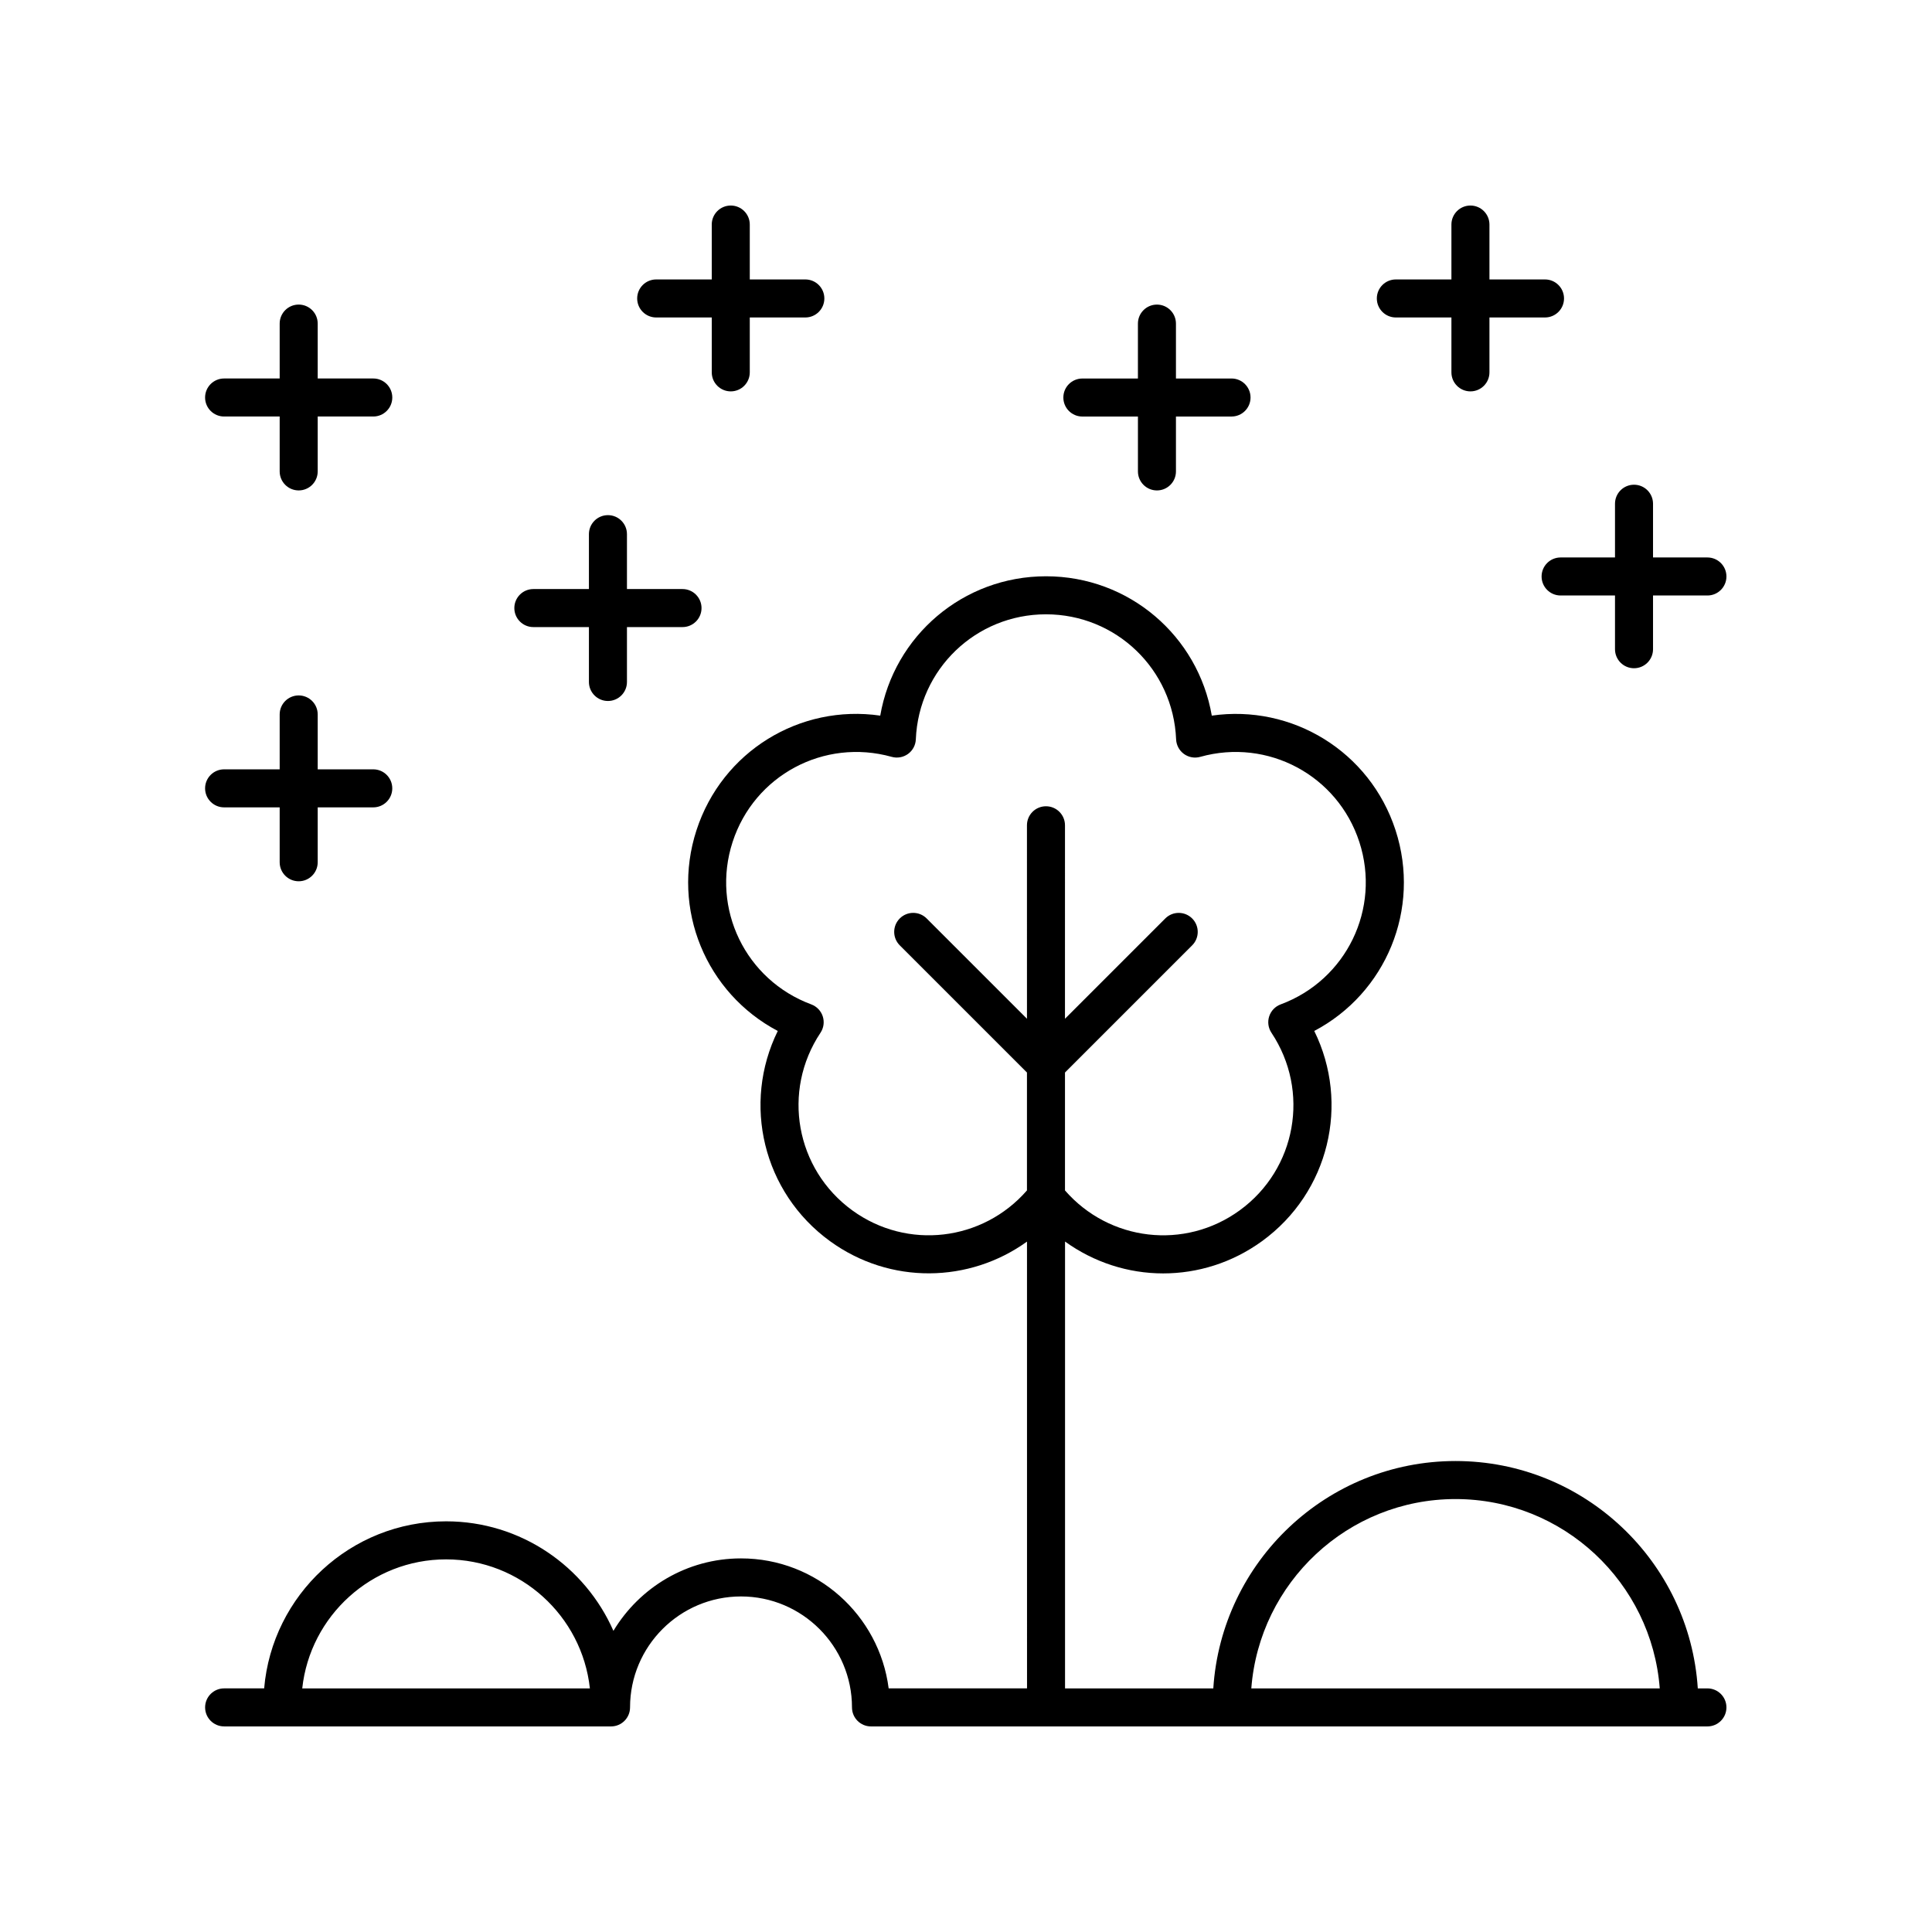 <?xml version="1.0" encoding="UTF-8"?>
<!-- The Best Svg Icon site in the world: iconSvg.co, Visit us! https://iconsvg.co -->
<svg fill="#000000" width="800px" height="800px" version="1.1" viewBox="144 144 512 512" xmlns="http://www.w3.org/2000/svg">
 <g>
  <path d="m203.39 601.52h102.54c2.781 0 5.039-2.254 5.039-5.039 0-16.215 13.191-29.406 29.406-29.406s29.41 13.191 29.41 29.406c0 2.781 2.254 5.039 5.039 5.039h221.66c2.781 0 5.039-2.254 5.039-5.039 0-2.781-2.254-5.039-5.039-5.039h-2.551c-2.16-33.578-30.086-60.254-64.199-60.254-34.109 0-62.035 26.676-64.195 60.254h-39.293v-118.42c7.672 5.535 16.781 8.445 26 8.445 9.098 0 18.281-2.789 26.211-8.551 17.801-12.934 23.305-36.469 13.836-55.699 18.965-9.996 28.344-32.27 21.543-53.195-6.801-20.93-27.469-33.43-48.699-30.371-3.644-21.125-21.926-36.93-43.93-36.93-22.004 0-40.289 15.805-43.934 36.93-21.258-3.086-41.898 9.441-48.699 30.371-6.801 20.926 2.582 43.199 21.543 53.195-9.465 19.23-3.965 42.766 13.836 55.699 15.965 11.594 36.957 11.117 52.211 0.121l0.008 118.4h-36.668c-2.488-19.395-19.062-34.445-39.129-34.445-14.352 0-26.902 7.723-33.812 19.203-7.496-17.066-24.539-29.027-44.344-29.027-25.297 0-46.098 19.512-48.215 44.27h-10.609c-2.781 0-5.039 2.254-5.039 5.039 0 2.781 2.258 5.039 5.039 5.039zm326.34-60.254c28.555 0 51.984 22.16 54.121 50.176h-108.24c2.137-28.016 25.562-50.176 54.121-50.176zm-159.86-76.5c-15.027-10.922-18.73-31.598-8.43-47.074 0.855-1.281 1.074-2.883 0.598-4.348-0.477-1.465-1.598-2.629-3.039-3.168-17.43-6.469-26.594-25.371-20.852-43.039 5.738-17.672 24.242-27.57 42.168-22.562 1.473 0.414 3.074 0.129 4.32-0.773 1.246-0.906 2.012-2.328 2.07-3.871 0.766-18.578 15.914-33.133 34.488-33.133s33.723 14.555 34.488 33.133c0.062 1.539 0.828 2.965 2.07 3.871 1.25 0.906 2.848 1.191 4.32 0.773 17.898-5.012 36.426 4.894 42.168 22.562 5.742 17.664-3.418 36.57-20.852 43.039-1.445 0.535-2.562 1.703-3.039 3.168-0.477 1.465-0.254 3.066 0.598 4.348 10.301 15.477 6.602 36.156-8.426 47.074-14.574 10.59-34.57 8.172-46.289-5.289v-31.246l33.703-33.703c1.969-1.969 1.969-5.156 0-7.125s-5.156-1.969-7.125 0l-26.582 26.582 0.004-51.277c0-2.781-2.254-5.039-5.039-5.039-2.781 0-5.039 2.254-5.039 5.039l0.004 51.273-26.586-26.582c-1.969-1.969-5.156-1.969-7.125 0s-1.969 5.156 0 7.125l33.707 33.703v31.246c-11.719 13.457-31.707 15.883-46.285 5.293zm-107.66 92.484c19.742 0 36.035 14.996 38.117 34.195l-76.23-0.004c2.078-19.195 18.371-34.191 38.113-34.191z"/>
  <path d="m203.39 254.38h14.727v14.547c0 2.781 2.254 5.039 5.039 5.039 2.781 0 5.039-2.254 5.039-5.039v-14.547h14.727c2.781 0 5.039-2.254 5.039-5.039 0-2.781-2.254-5.039-5.039-5.039h-14.727v-14.547c0-2.781-2.254-5.039-5.039-5.039-2.781 0-5.039 2.254-5.039 5.039v14.547h-14.727c-2.781 0-5.039 2.254-5.039 5.039s2.258 5.039 5.039 5.039z"/>
  <path d="m450.6 273.97c2.781 0 5.039-2.254 5.039-5.039v-14.547h14.727c2.781 0 5.039-2.254 5.039-5.039 0-2.781-2.254-5.039-5.039-5.039h-14.727v-14.547c0-2.781-2.254-5.039-5.039-5.039-2.781 0-5.039 2.254-5.039 5.039v14.547l-14.723 0.004c-2.781 0-5.039 2.254-5.039 5.039 0 2.781 2.254 5.039 5.039 5.039h14.727v14.547c0 2.777 2.254 5.035 5.035 5.035z"/>
  <path d="m337.66 247.72c2.781 0 5.039-2.254 5.039-5.039v-14.547h14.723c2.781 0 5.039-2.254 5.039-5.039 0-2.781-2.254-5.039-5.039-5.039h-14.723v-14.547c0-2.781-2.254-5.039-5.039-5.039-2.781 0-5.039 2.254-5.039 5.039v14.547h-14.723c-2.781 0-5.039 2.254-5.039 5.039 0 2.781 2.254 5.039 5.039 5.039h14.727v14.547c-0.004 2.781 2.254 5.039 5.035 5.039z"/>
  <path d="m305.11 329.77c2.781 0 5.039-2.254 5.039-5.039v-14.547h14.723c2.781 0 5.039-2.254 5.039-5.039 0-2.781-2.254-5.039-5.039-5.039h-14.723v-14.547c0-2.781-2.254-5.039-5.039-5.039-2.781 0-5.039 2.254-5.039 5.039v14.547h-14.727c-2.781 0-5.039 2.254-5.039 5.039 0 2.781 2.254 5.039 5.039 5.039h14.727v14.547c0.004 2.781 2.258 5.039 5.039 5.039z"/>
  <path d="m203.39 357.96h14.727v14.547c0 2.781 2.254 5.039 5.039 5.039 2.781 0 5.039-2.254 5.039-5.039v-14.547h14.723c2.781 0 5.039-2.254 5.039-5.039 0-2.781-2.254-5.039-5.039-5.039h-14.723v-14.547c0-2.781-2.254-5.039-5.039-5.039-2.781 0-5.039 2.254-5.039 5.039v14.547h-14.727c-2.781 0-5.039 2.254-5.039 5.039 0 2.781 2.258 5.039 5.039 5.039z"/>
  <path d="m577.03 321.09c2.781 0 5.039-2.254 5.039-5.039v-14.238h14.414c2.781 0 5.039-2.254 5.039-5.039 0-2.781-2.254-5.039-5.039-5.039h-14.414v-14.238c0-2.781-2.254-5.039-5.039-5.039-2.781 0-5.039 2.254-5.039 5.039v14.238h-14.414c-2.781 0-5.039 2.254-5.039 5.039 0 2.781 2.254 5.039 5.039 5.039h14.414v14.238c0.004 2.785 2.258 5.039 5.039 5.039z"/>
  <path d="m533.68 247.72c2.781 0 5.039-2.254 5.039-5.039v-14.547h14.723c2.781 0 5.039-2.254 5.039-5.039 0-2.781-2.254-5.039-5.039-5.039h-14.723v-14.547c0-2.781-2.254-5.039-5.039-5.039-2.781 0-5.039 2.254-5.039 5.039v14.547h-14.727c-2.781 0-5.039 2.254-5.039 5.039 0 2.781 2.254 5.039 5.039 5.039h14.727v14.547c0 2.781 2.258 5.039 5.039 5.039z"/>
 </g>
</svg>